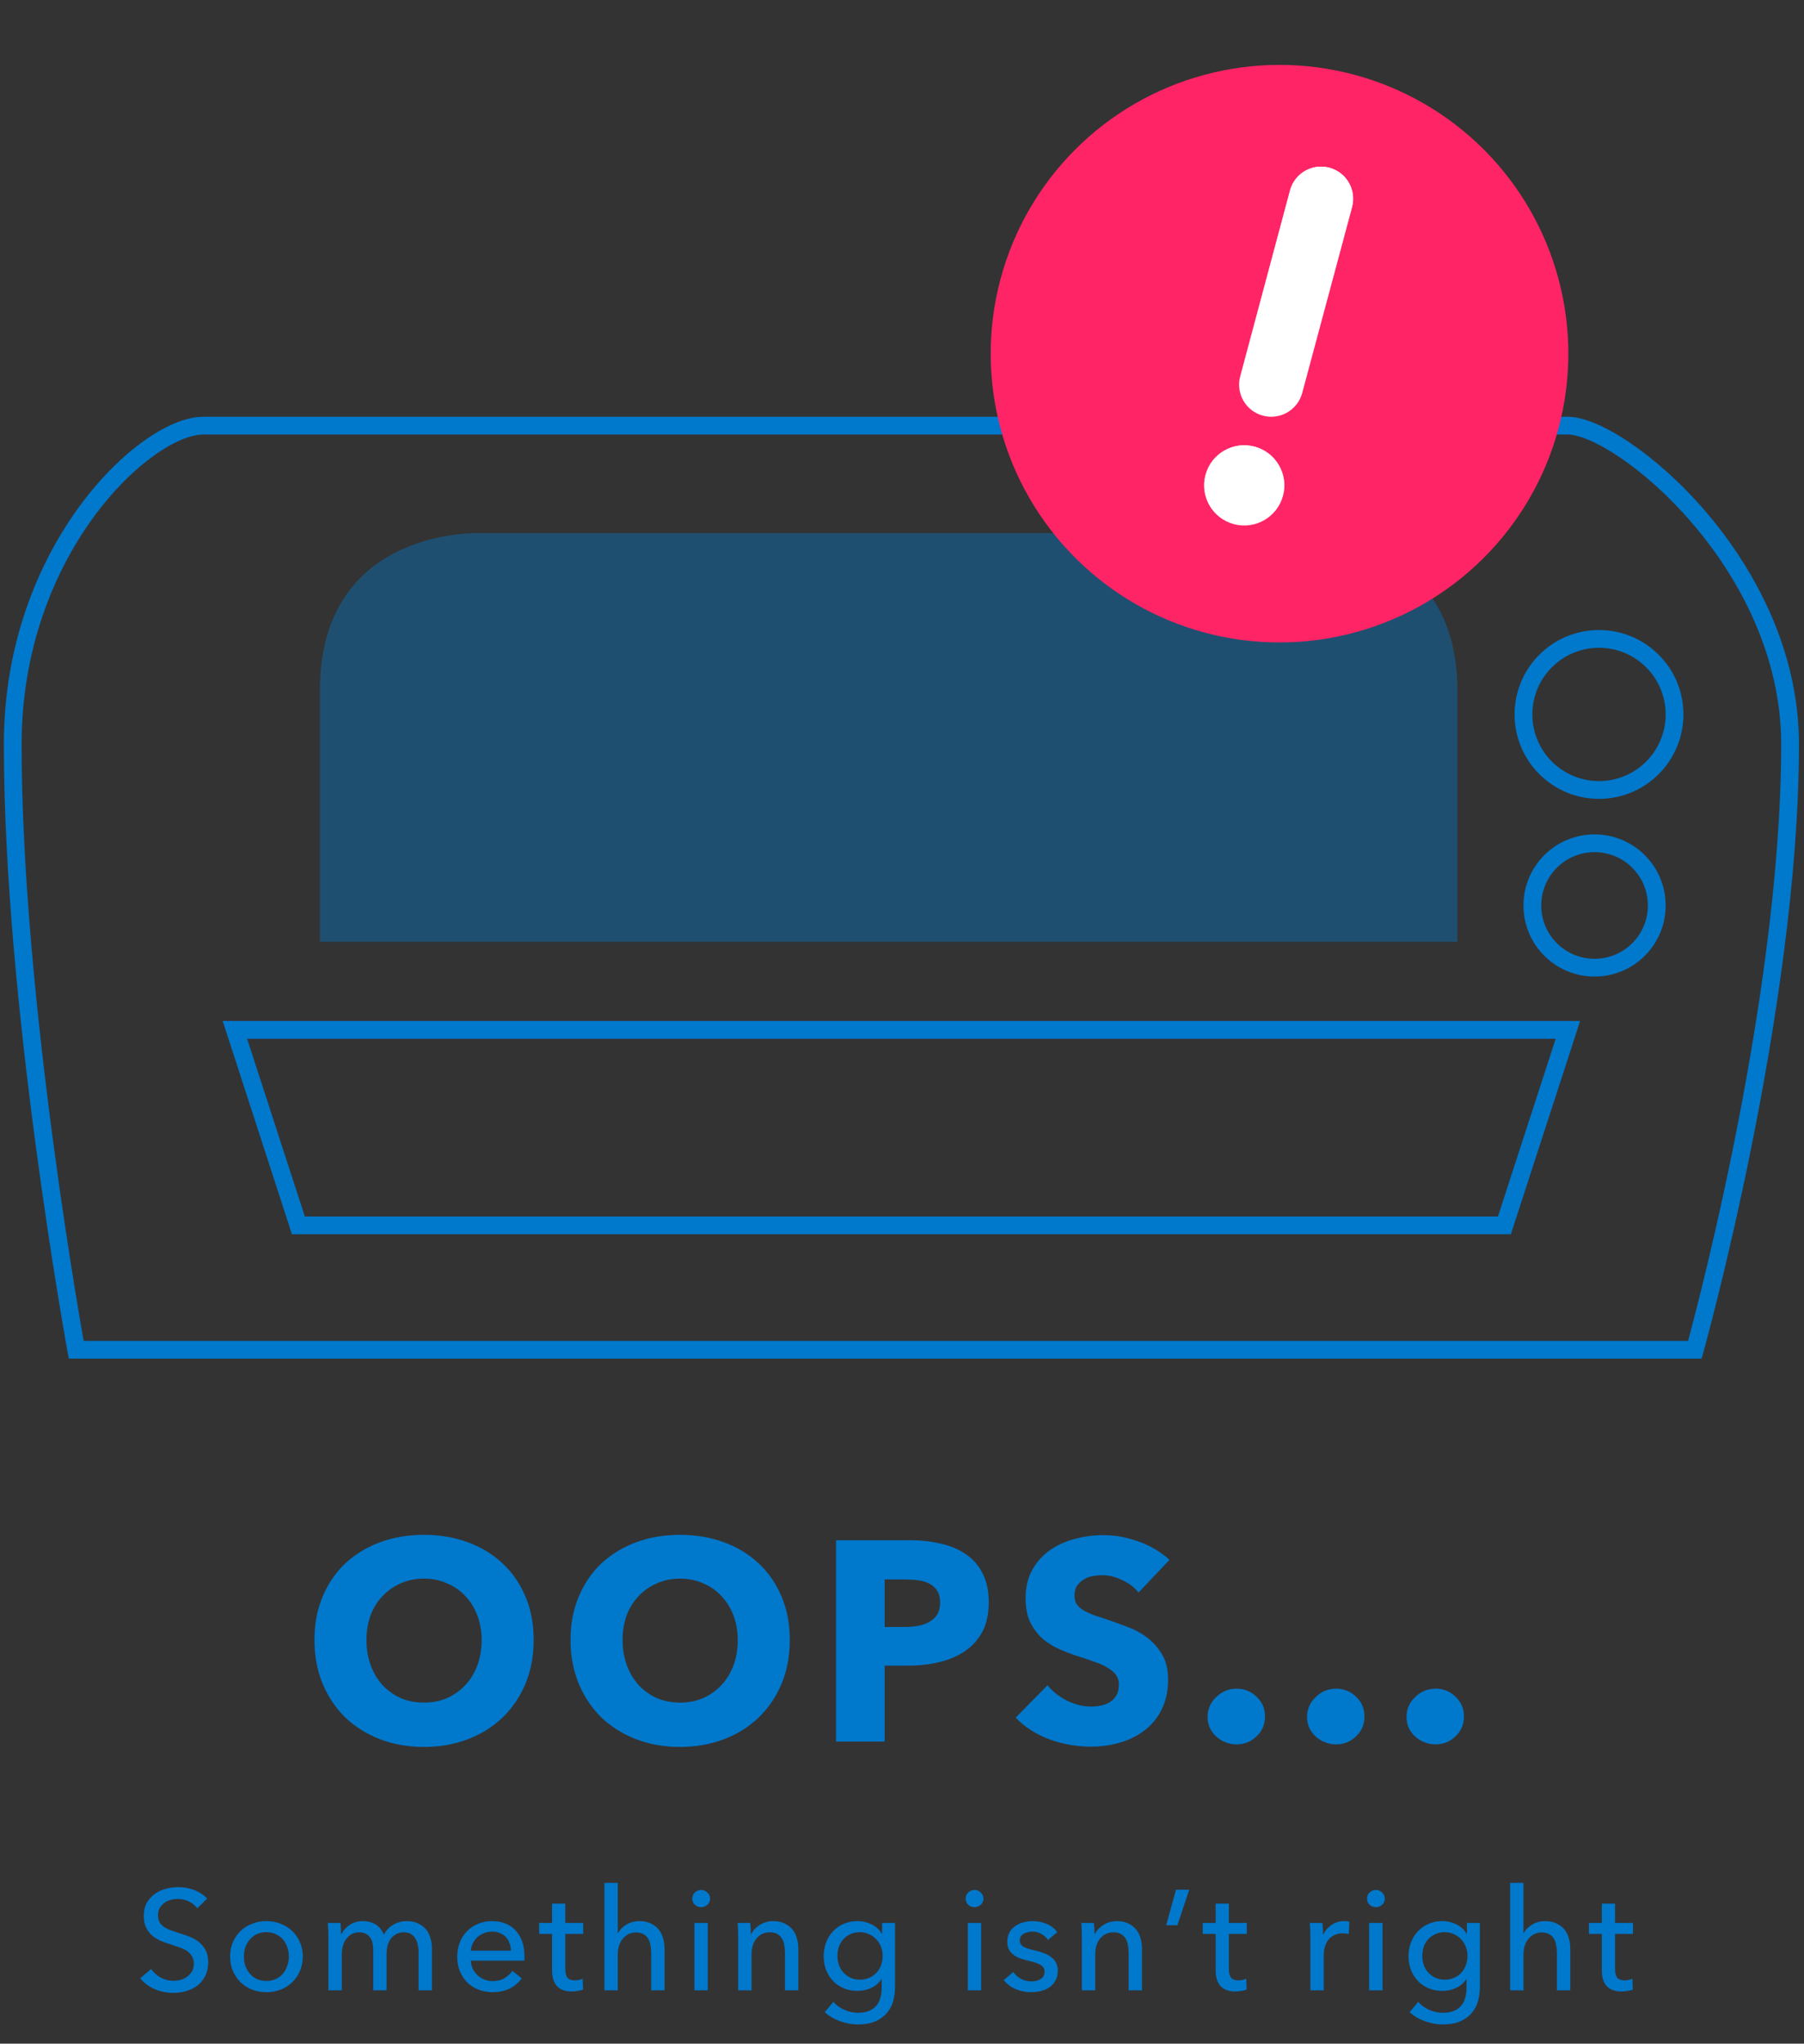 <svg width="203" height="230" viewBox="0 0 203 230" fill="none" xmlns="http://www.w3.org/2000/svg">
    <rect x="0" y="0" width="203" height="230" fill="#333333" stroke="none"/>
    <path d="M169.289 137.906V138.906H170.016L170.24 138.214L169.289 137.906ZM33.575 137.906L32.624 138.214L32.848 138.906H33.575V137.906ZM26.432 115.906V114.906H25.056L25.481 116.214L26.432 115.906ZM176.432 115.906L177.383 116.214L177.808 114.906H176.432V115.906ZM8.575 151.906L7.591 152.085L7.741 152.906H8.575V151.906ZM190.718 151.906V152.906H191.476L191.681 152.175L190.718 151.906ZM179.932 87.906C175.789 87.906 172.432 84.549 172.432 80.406H170.432C170.432 85.653 174.684 89.906 179.932 89.906V87.906ZM172.432 80.406C172.432 76.262 175.789 72.906 179.932 72.906V70.906C174.684 70.906 170.432 75.158 170.432 80.406H172.432ZM179.932 72.906C184.075 72.906 187.432 76.262 187.432 80.406H189.432C189.432 75.158 185.18 70.906 179.932 70.906V72.906ZM187.432 80.406C187.432 84.549 184.075 87.906 179.932 87.906V89.906C185.18 89.906 189.432 85.653 189.432 80.406H187.432ZM179.432 107.906C176.114 107.906 173.432 105.224 173.432 101.906H171.432C171.432 106.328 175.009 109.906 179.432 109.906V107.906ZM173.432 101.906C173.432 98.587 176.114 95.906 179.432 95.906V93.906C175.009 93.906 171.432 97.483 171.432 101.906H173.432ZM179.432 95.906C182.75 95.906 185.432 98.587 185.432 101.906H187.432C187.432 97.483 183.855 93.906 179.432 93.906V95.906ZM185.432 101.906C185.432 105.224 182.75 107.906 179.432 107.906V109.906C183.855 109.906 187.432 106.328 187.432 101.906H185.432ZM169.289 136.906H33.575V138.906H169.289V136.906ZM34.526 137.597L27.383 115.597L25.481 116.214L32.624 138.214L34.526 137.597ZM26.432 116.906H176.432V114.906H26.432V116.906ZM175.481 115.597L168.338 137.597L170.24 138.214L177.383 116.214L175.481 115.597ZM22.86 46.906C20.942 46.906 18.588 47.914 16.212 49.607C13.804 51.323 11.253 53.826 8.922 57.012C4.257 63.387 0.432 72.556 0.432 83.768H2.432C2.432 73.02 6.098 64.259 10.536 58.193C12.756 55.158 15.159 52.813 17.373 51.236C19.619 49.635 21.556 48.906 22.86 48.906V46.906ZM0.432 83.768C0.432 98.355 2.225 115.441 4.012 128.859C4.906 135.573 5.801 141.377 6.472 145.503C6.807 147.567 7.087 149.211 7.283 150.34C7.38 150.904 7.457 151.34 7.51 151.635C7.536 151.782 7.557 151.895 7.57 151.97C7.577 152.008 7.582 152.037 7.586 152.056C7.587 152.065 7.589 152.073 7.59 152.078C7.59 152.08 7.59 152.082 7.591 152.083C7.591 152.084 7.591 152.084 7.591 152.085C7.591 152.085 7.591 152.085 8.575 151.906C9.558 151.726 9.558 151.726 9.558 151.725C9.558 151.725 9.558 151.725 9.558 151.724C9.558 151.723 9.558 151.721 9.557 151.719C9.556 151.715 9.555 151.708 9.553 151.698C9.55 151.68 9.545 151.652 9.538 151.615C9.525 151.541 9.505 151.43 9.479 151.284C9.427 150.992 9.35 150.559 9.253 149.998C9.058 148.875 8.78 147.238 8.446 145.182C7.777 141.071 6.886 135.286 5.995 128.595C4.211 115.204 2.432 98.221 2.432 83.768H0.432ZM8.575 152.906H190.718V150.906H8.575V152.906ZM190.718 151.906C191.681 152.175 191.681 152.174 191.681 152.174C191.681 152.174 191.681 152.173 191.681 152.173C191.682 152.171 191.682 152.169 191.683 152.167C191.684 152.162 191.686 152.155 191.689 152.145C191.694 152.126 191.702 152.098 191.712 152.061C191.733 151.986 191.763 151.876 191.803 151.73C191.882 151.44 191.998 151.012 192.145 150.456C192.439 149.345 192.859 147.725 193.362 145.689C194.37 141.618 195.712 135.88 197.055 129.208C199.738 115.877 202.432 98.766 202.432 83.768H200.432C200.432 98.567 197.769 115.525 195.094 128.813C193.759 135.451 192.423 141.16 191.421 145.209C190.92 147.233 190.503 148.842 190.211 149.944C190.065 150.495 189.951 150.919 189.873 151.205C189.834 151.348 189.804 151.456 189.784 151.529C189.774 151.565 189.767 151.592 189.762 151.61C189.759 151.619 189.757 151.626 189.756 151.63C189.756 151.632 189.755 151.634 189.755 151.635C189.755 151.636 189.755 151.636 189.755 151.636C189.755 151.636 189.755 151.636 190.718 151.906ZM202.432 83.768C202.432 73.272 197.521 64.084 191.911 57.548C189.103 54.275 186.097 51.641 183.396 49.816C182.046 48.904 180.759 48.185 179.598 47.691C178.453 47.203 177.365 46.906 176.432 46.906V48.906C176.98 48.906 177.783 49.092 178.814 49.531C179.831 49.964 181.005 50.615 182.276 51.474C184.818 53.191 187.692 55.703 190.394 58.851C195.804 65.154 200.432 73.897 200.432 83.768H202.432ZM176.432 46.906H22.86V48.906H176.432V46.906Z" fill="#0078CC"/>
    <path fill-rule="evenodd" clip-rule="evenodd" d="M53.778 60H146.222C150.151 60 164 61.971 164 77.692V106H36V77.692C36 61.833 49.358 60 53.778 60Z" fill="#0078CC" fill-opacity="0.4"/>
    <path d="M60.055 184.576C60.055 186.368 59.746 188.011 59.127 189.504C58.508 190.976 57.645 192.245 56.535 193.312C55.447 194.357 54.146 195.168 52.631 195.744C51.117 196.32 49.474 196.608 47.703 196.608C45.932 196.608 44.29 196.32 42.775 195.744C41.282 195.168 39.98 194.357 38.871 193.312C37.783 192.245 36.93 190.976 36.311 189.504C35.693 188.011 35.383 186.368 35.383 184.576C35.383 182.763 35.693 181.131 36.311 179.68C36.93 178.208 37.783 176.96 38.871 175.936C39.98 174.912 41.282 174.123 42.775 173.568C44.29 173.013 45.932 172.736 47.703 172.736C49.474 172.736 51.117 173.013 52.631 173.568C54.146 174.123 55.447 174.912 56.535 175.936C57.645 176.96 58.508 178.208 59.127 179.68C59.746 181.131 60.055 182.763 60.055 184.576ZM54.199 184.576C54.199 183.595 54.039 182.677 53.719 181.824C53.399 180.971 52.951 180.245 52.375 179.648C51.821 179.029 51.138 178.549 50.327 178.208C49.538 177.845 48.663 177.664 47.703 177.664C46.743 177.664 45.868 177.845 45.079 178.208C44.29 178.549 43.607 179.029 43.031 179.648C42.455 180.245 42.007 180.971 41.687 181.824C41.389 182.677 41.239 183.595 41.239 184.576C41.239 185.6 41.399 186.549 41.719 187.424C42.039 188.277 42.477 189.013 43.031 189.632C43.607 190.251 44.29 190.741 45.079 191.104C45.868 191.445 46.743 191.616 47.703 191.616C48.663 191.616 49.538 191.445 50.327 191.104C51.117 190.741 51.799 190.251 52.375 189.632C52.951 189.013 53.399 188.277 53.719 187.424C54.039 186.549 54.199 185.6 54.199 184.576ZM88.874 184.576C88.874 186.368 88.564 188.011 87.946 189.504C87.327 190.976 86.463 192.245 85.354 193.312C84.266 194.357 82.965 195.168 81.45 195.744C79.935 196.32 78.293 196.608 76.522 196.608C74.751 196.608 73.109 196.32 71.594 195.744C70.1 195.168 68.799 194.357 67.69 193.312C66.602 192.245 65.749 190.976 65.13 189.504C64.511 188.011 64.202 186.368 64.202 184.576C64.202 182.763 64.511 181.131 65.13 179.68C65.749 178.208 66.602 176.96 67.69 175.936C68.799 174.912 70.1 174.123 71.594 173.568C73.109 173.013 74.751 172.736 76.522 172.736C78.293 172.736 79.935 173.013 81.45 173.568C82.965 174.123 84.266 174.912 85.354 175.936C86.463 176.96 87.327 178.208 87.946 179.68C88.564 181.131 88.874 182.763 88.874 184.576ZM83.018 184.576C83.018 183.595 82.858 182.677 82.538 181.824C82.218 180.971 81.77 180.245 81.194 179.648C80.639 179.029 79.957 178.549 79.146 178.208C78.356 177.845 77.482 177.664 76.522 177.664C75.562 177.664 74.687 177.845 73.898 178.208C73.109 178.549 72.426 179.029 71.85 179.648C71.274 180.245 70.826 180.971 70.506 181.824C70.207 182.677 70.058 183.595 70.058 184.576C70.058 185.6 70.218 186.549 70.538 187.424C70.858 188.277 71.295 189.013 71.85 189.632C72.426 190.251 73.109 190.741 73.898 191.104C74.687 191.445 75.562 191.616 76.522 191.616C77.482 191.616 78.356 191.445 79.146 191.104C79.935 190.741 80.618 190.251 81.194 189.632C81.77 189.013 82.218 188.277 82.538 187.424C82.858 186.549 83.018 185.6 83.018 184.576ZM111.261 180.32C111.261 181.643 111.015 182.763 110.525 183.68C110.034 184.576 109.373 185.301 108.541 185.856C107.709 186.411 106.749 186.816 105.661 187.072C104.573 187.328 103.442 187.456 102.269 187.456H99.549V196H94.077V173.344H102.397C103.634 173.344 104.786 173.472 105.853 173.728C106.941 173.963 107.879 174.357 108.669 174.912C109.479 175.445 110.109 176.16 110.557 177.056C111.026 177.931 111.261 179.019 111.261 180.32ZM105.789 180.352C105.789 179.819 105.682 179.381 105.469 179.04C105.255 178.699 104.967 178.432 104.605 178.24C104.242 178.048 103.826 177.92 103.357 177.856C102.909 177.792 102.439 177.76 101.949 177.76H99.549V183.104H101.853C102.365 183.104 102.855 183.061 103.325 182.976C103.794 182.891 104.21 182.741 104.573 182.528C104.957 182.315 105.255 182.037 105.469 181.696C105.682 181.333 105.789 180.885 105.789 180.352ZM128.113 179.232C127.644 178.635 127.025 178.165 126.257 177.824C125.511 177.461 124.785 177.28 124.081 177.28C123.719 177.28 123.345 177.312 122.961 177.376C122.599 177.44 122.268 177.568 121.969 177.76C121.671 177.931 121.415 178.165 121.201 178.464C121.009 178.741 120.913 179.104 120.913 179.552C120.913 179.936 120.988 180.256 121.137 180.512C121.308 180.768 121.543 180.992 121.841 181.184C122.161 181.376 122.535 181.557 122.961 181.728C123.388 181.877 123.868 182.037 124.401 182.208C125.169 182.464 125.969 182.752 126.801 183.072C127.633 183.371 128.391 183.776 129.073 184.288C129.756 184.8 130.321 185.44 130.769 186.208C131.217 186.955 131.441 187.893 131.441 189.024C131.441 190.325 131.196 191.456 130.705 192.416C130.236 193.355 129.596 194.133 128.785 194.752C127.975 195.371 127.047 195.829 126.001 196.128C124.956 196.427 123.879 196.576 122.769 196.576C121.148 196.576 119.58 196.299 118.065 195.744C116.551 195.168 115.292 194.357 114.289 193.312L117.873 189.664C118.428 190.347 119.153 190.923 120.049 191.392C120.967 191.84 121.873 192.064 122.769 192.064C123.175 192.064 123.569 192.021 123.953 191.936C124.337 191.851 124.668 191.712 124.945 191.52C125.244 191.328 125.479 191.072 125.649 190.752C125.82 190.432 125.905 190.048 125.905 189.6C125.905 189.173 125.799 188.811 125.585 188.512C125.372 188.213 125.063 187.947 124.657 187.712C124.273 187.456 123.783 187.232 123.185 187.04C122.609 186.827 121.948 186.603 121.201 186.368C120.476 186.133 119.761 185.856 119.057 185.536C118.375 185.216 117.756 184.811 117.201 184.32C116.668 183.808 116.231 183.2 115.889 182.496C115.569 181.771 115.409 180.896 115.409 179.872C115.409 178.613 115.665 177.536 116.177 176.64C116.689 175.744 117.361 175.008 118.193 174.432C119.025 173.856 119.964 173.44 121.009 173.184C122.055 172.907 123.111 172.768 124.177 172.768C125.457 172.768 126.759 173.003 128.081 173.472C129.425 173.941 130.599 174.635 131.601 175.552L128.113 179.232ZM142.348 193.184C142.348 194.08 142.028 194.827 141.388 195.424C140.769 196.021 140.022 196.32 139.148 196.32C138.7 196.32 138.273 196.235 137.868 196.064C137.484 195.915 137.142 195.701 136.844 195.424C136.545 195.147 136.31 194.827 136.14 194.464C135.969 194.08 135.884 193.664 135.884 193.216C135.884 192.789 135.969 192.384 136.14 192C136.31 191.616 136.545 191.285 136.844 191.008C137.142 190.709 137.484 190.475 137.868 190.304C138.273 190.133 138.7 190.048 139.148 190.048C140.022 190.048 140.769 190.347 141.388 190.944C142.028 191.541 142.348 192.288 142.348 193.184ZM153.541 193.184C153.541 194.08 153.221 194.827 152.581 195.424C151.963 196.021 151.216 196.32 150.341 196.32C149.893 196.32 149.467 196.235 149.061 196.064C148.677 195.915 148.336 195.701 148.037 195.424C147.739 195.147 147.504 194.827 147.333 194.464C147.163 194.08 147.077 193.664 147.077 193.216C147.077 192.789 147.163 192.384 147.333 192C147.504 191.616 147.739 191.285 148.037 191.008C148.336 190.709 148.677 190.475 149.061 190.304C149.467 190.133 149.893 190.048 150.341 190.048C151.216 190.048 151.963 190.347 152.581 190.944C153.221 191.541 153.541 192.288 153.541 193.184ZM164.735 193.184C164.735 194.08 164.415 194.827 163.775 195.424C163.156 196.021 162.41 196.32 161.535 196.32C161.087 196.32 160.66 196.235 160.255 196.064C159.871 195.915 159.53 195.701 159.231 195.424C158.932 195.147 158.698 194.827 158.527 194.464C158.356 194.08 158.271 193.664 158.271 193.216C158.271 192.789 158.356 192.384 158.527 192C158.698 191.616 158.932 191.285 159.231 191.008C159.53 190.709 159.871 190.475 160.255 190.304C160.66 190.133 161.087 190.048 161.535 190.048C162.41 190.048 163.156 190.347 163.775 190.944C164.415 191.541 164.735 192.288 164.735 193.184Z" fill="#0078CC"/>
    <path d="M22.194 214.768C21.97 214.459 21.666 214.208 21.282 214.016C20.898 213.813 20.466 213.712 19.986 213.712C19.73 213.712 19.469 213.749 19.202 213.824C18.946 213.888 18.711 214 18.498 214.16C18.285 214.309 18.109 214.501 17.97 214.736C17.842 214.96 17.778 215.232 17.778 215.552C17.778 215.861 17.837 216.123 17.954 216.336C18.082 216.539 18.247 216.715 18.45 216.864C18.663 217.003 18.909 217.125 19.186 217.232C19.474 217.328 19.778 217.429 20.098 217.536C20.482 217.653 20.871 217.787 21.266 217.936C21.661 218.085 22.018 218.283 22.338 218.528C22.658 218.773 22.919 219.083 23.122 219.456C23.325 219.819 23.426 220.283 23.426 220.848C23.426 221.435 23.314 221.947 23.09 222.384C22.877 222.811 22.589 223.168 22.226 223.456C21.863 223.733 21.442 223.941 20.962 224.08C20.493 224.219 20.007 224.288 19.506 224.288C18.791 224.288 18.098 224.149 17.426 223.872C16.765 223.595 16.215 223.184 15.778 222.64L17.01 221.6C17.277 221.995 17.634 222.315 18.082 222.56C18.53 222.805 19.015 222.928 19.538 222.928C19.805 222.928 20.071 222.891 20.338 222.816C20.605 222.741 20.845 222.624 21.058 222.464C21.282 222.304 21.463 222.107 21.602 221.872C21.741 221.627 21.81 221.333 21.81 220.992C21.81 220.651 21.735 220.368 21.586 220.144C21.447 219.909 21.255 219.712 21.01 219.552C20.765 219.392 20.477 219.259 20.146 219.152C19.826 219.035 19.485 218.917 19.122 218.8C18.759 218.693 18.402 218.565 18.05 218.416C17.698 218.256 17.383 218.059 17.106 217.824C16.829 217.579 16.605 217.28 16.434 216.928C16.263 216.576 16.178 216.139 16.178 215.616C16.178 215.051 16.29 214.565 16.514 214.16C16.749 213.755 17.047 213.419 17.41 213.152C17.783 212.885 18.199 212.693 18.658 212.576C19.127 212.448 19.597 212.384 20.066 212.384C20.727 212.384 21.346 212.501 21.922 212.736C22.498 212.971 22.962 213.285 23.314 213.68L22.194 214.768ZM34.071 220.192C34.071 220.779 33.965 221.317 33.751 221.808C33.549 222.299 33.261 222.725 32.887 223.088C32.525 223.44 32.093 223.717 31.591 223.92C31.09 224.112 30.551 224.208 29.975 224.208C29.399 224.208 28.861 224.112 28.359 223.92C27.858 223.717 27.426 223.44 27.063 223.088C26.701 222.725 26.413 222.299 26.199 221.808C25.997 221.317 25.895 220.779 25.895 220.192C25.895 219.605 25.997 219.072 26.199 218.592C26.413 218.101 26.701 217.68 27.063 217.328C27.426 216.976 27.858 216.704 28.359 216.512C28.861 216.309 29.399 216.208 29.975 216.208C30.551 216.208 31.09 216.309 31.591 216.512C32.093 216.704 32.525 216.976 32.887 217.328C33.261 217.68 33.549 218.101 33.751 218.592C33.965 219.072 34.071 219.605 34.071 220.192ZM32.503 220.192C32.503 219.829 32.445 219.483 32.327 219.152C32.221 218.821 32.061 218.533 31.847 218.288C31.634 218.032 31.367 217.829 31.047 217.68C30.738 217.531 30.381 217.456 29.975 217.456C29.57 217.456 29.207 217.531 28.887 217.68C28.578 217.829 28.317 218.032 28.103 218.288C27.89 218.533 27.725 218.821 27.607 219.152C27.501 219.483 27.447 219.829 27.447 220.192C27.447 220.555 27.501 220.901 27.607 221.232C27.725 221.563 27.89 221.856 28.103 222.112C28.317 222.368 28.578 222.571 28.887 222.72C29.207 222.869 29.57 222.944 29.975 222.944C30.381 222.944 30.738 222.869 31.047 222.72C31.367 222.571 31.634 222.368 31.847 222.112C32.061 221.856 32.221 221.563 32.327 221.232C32.445 220.901 32.503 220.555 32.503 220.192ZM38.429 217.664C38.621 217.259 38.925 216.917 39.341 216.64C39.768 216.352 40.269 216.208 40.845 216.208C41.357 216.208 41.816 216.325 42.221 216.56C42.637 216.795 42.962 217.184 43.197 217.728C43.453 217.237 43.81 216.864 44.269 216.608C44.728 216.341 45.229 216.208 45.773 216.208C46.264 216.208 46.685 216.293 47.037 216.464C47.389 216.624 47.682 216.843 47.917 217.12C48.152 217.397 48.322 217.723 48.429 218.096C48.546 218.469 48.605 218.869 48.605 219.296V224H47.101V219.792C47.101 219.483 47.074 219.189 47.021 218.912C46.968 218.635 46.877 218.389 46.749 218.176C46.621 217.963 46.45 217.792 46.237 217.664C46.024 217.536 45.752 217.472 45.421 217.472C45.08 217.472 44.786 217.547 44.541 217.696C44.296 217.835 44.093 218.021 43.933 218.256C43.784 218.48 43.672 218.736 43.597 219.024C43.533 219.312 43.501 219.605 43.501 219.904V224H41.997V219.488C41.997 219.189 41.97 218.917 41.917 218.672C41.864 218.427 41.773 218.219 41.645 218.048C41.517 217.867 41.352 217.728 41.149 217.632C40.946 217.525 40.696 217.472 40.397 217.472C39.842 217.472 39.378 217.701 39.005 218.16C38.642 218.608 38.461 219.211 38.461 219.968V224H36.957V218.048C36.957 217.845 36.952 217.584 36.941 217.264C36.93 216.944 36.914 216.661 36.893 216.416H38.317C38.338 216.608 38.354 216.827 38.365 217.072C38.376 217.307 38.381 217.504 38.381 217.664H38.429ZM57.496 219.536C57.486 219.237 57.432 218.96 57.336 218.704C57.251 218.437 57.118 218.208 56.936 218.016C56.766 217.824 56.547 217.675 56.28 217.568C56.024 217.451 55.72 217.392 55.368 217.392C55.048 217.392 54.744 217.451 54.456 217.568C54.179 217.675 53.934 217.824 53.72 218.016C53.518 218.208 53.347 218.437 53.208 218.704C53.08 218.96 53.006 219.237 52.984 219.536H57.496ZM59.016 220.144C59.016 220.229 59.016 220.315 59.016 220.4C59.016 220.485 59.011 220.571 59 220.656H52.984C52.995 220.976 53.064 221.28 53.192 221.568C53.331 221.845 53.512 222.091 53.736 222.304C53.96 222.507 54.216 222.667 54.504 222.784C54.803 222.901 55.118 222.96 55.448 222.96C55.96 222.96 56.403 222.848 56.776 222.624C57.15 222.4 57.443 222.128 57.656 221.808L58.712 222.656C58.307 223.189 57.827 223.584 57.272 223.84C56.728 224.085 56.12 224.208 55.448 224.208C54.872 224.208 54.339 224.112 53.848 223.92C53.358 223.728 52.936 223.461 52.584 223.12C52.232 222.768 51.955 222.347 51.752 221.856C51.55 221.365 51.448 220.821 51.448 220.224C51.448 219.637 51.544 219.099 51.736 218.608C51.939 218.107 52.216 217.68 52.568 217.328C52.92 216.976 53.336 216.704 53.816 216.512C54.296 216.309 54.814 216.208 55.368 216.208C55.923 216.208 56.424 216.299 56.872 216.48C57.331 216.661 57.715 216.923 58.024 217.264C58.344 217.605 58.59 218.021 58.76 218.512C58.931 218.992 59.016 219.536 59.016 220.144ZM65.628 217.648H63.612V221.6C63.612 222.059 63.698 222.389 63.868 222.592C64.039 222.784 64.311 222.88 64.684 222.88C64.823 222.88 64.972 222.864 65.132 222.832C65.292 222.8 65.436 222.752 65.564 222.688L65.612 223.92C65.431 223.984 65.228 224.032 65.004 224.064C64.791 224.107 64.567 224.128 64.332 224.128C63.618 224.128 63.068 223.931 62.684 223.536C62.311 223.141 62.124 222.549 62.124 221.76V217.648H60.668V216.416H62.124V214.24H63.612V216.416H65.628V217.648ZM69.55 217.568C69.731 217.195 70.041 216.875 70.478 216.608C70.915 216.341 71.406 216.208 71.95 216.208C72.441 216.208 72.862 216.293 73.214 216.464C73.566 216.624 73.859 216.843 74.094 217.12C74.329 217.397 74.499 217.723 74.606 218.096C74.723 218.469 74.782 218.869 74.782 219.296V224H73.278V219.808C73.278 219.499 73.251 219.205 73.198 218.928C73.155 218.651 73.07 218.405 72.942 218.192C72.814 217.979 72.638 217.808 72.414 217.68C72.201 217.552 71.918 217.488 71.566 217.488C70.969 217.488 70.478 217.717 70.094 218.176C69.71 218.624 69.518 219.227 69.518 219.984V224H68.014V211.904H69.518V217.568H69.55ZM79.646 224H78.142V216.416H79.646V224ZM79.902 213.68C79.902 213.957 79.8 214.187 79.598 214.368C79.406 214.549 79.171 214.64 78.894 214.64C78.616 214.64 78.382 214.549 78.19 214.368C77.998 214.176 77.902 213.947 77.902 213.68C77.902 213.403 77.998 213.173 78.19 212.992C78.382 212.8 78.616 212.704 78.894 212.704C79.171 212.704 79.406 212.8 79.598 212.992C79.8 213.173 79.902 213.403 79.902 213.68ZM84.426 216.416C84.448 216.608 84.464 216.827 84.474 217.072C84.485 217.307 84.49 217.504 84.49 217.664H84.538C84.634 217.461 84.762 217.275 84.922 217.104C85.093 216.923 85.285 216.768 85.498 216.64C85.712 216.501 85.946 216.395 86.202 216.32C86.458 216.245 86.725 216.208 87.002 216.208C87.493 216.208 87.914 216.293 88.266 216.464C88.618 216.624 88.912 216.843 89.146 217.12C89.381 217.397 89.552 217.723 89.658 218.096C89.776 218.469 89.834 218.869 89.834 219.296V224H88.33V219.792C88.33 219.483 88.304 219.189 88.25 218.912C88.208 218.635 88.122 218.389 87.994 218.176C87.866 217.963 87.69 217.792 87.466 217.664C87.242 217.536 86.954 217.472 86.602 217.472C86.005 217.472 85.514 217.701 85.13 218.16C84.757 218.608 84.57 219.211 84.57 219.968V224H83.066V218.048C83.066 217.845 83.061 217.584 83.05 217.264C83.04 216.944 83.024 216.661 83.002 216.416H84.426ZM93.771 225.296C94.102 225.669 94.512 225.968 95.003 226.192C95.504 226.416 96.016 226.528 96.539 226.528C97.04 226.528 97.462 226.453 97.803 226.304C98.144 226.165 98.416 225.968 98.619 225.712C98.832 225.467 98.981 225.173 99.067 224.832C99.163 224.491 99.211 224.123 99.211 223.728V222.752H99.179C98.901 223.179 98.523 223.504 98.043 223.728C97.563 223.952 97.051 224.064 96.507 224.064C95.931 224.064 95.403 223.963 94.923 223.76C94.454 223.557 94.053 223.28 93.723 222.928C93.392 222.576 93.136 222.165 92.955 221.696C92.773 221.216 92.683 220.704 92.683 220.16C92.683 219.616 92.773 219.104 92.955 218.624C93.136 218.144 93.392 217.728 93.723 217.376C94.053 217.013 94.454 216.731 94.923 216.528C95.392 216.315 95.915 216.208 96.491 216.208C97.035 216.208 97.552 216.325 98.043 216.56C98.544 216.795 98.939 217.152 99.227 217.632H99.259V216.416H100.715V223.616C100.715 224.171 100.645 224.699 100.507 225.2C100.368 225.712 100.133 226.16 99.803 226.544C99.472 226.939 99.04 227.253 98.507 227.488C97.974 227.723 97.312 227.84 96.523 227.84C95.862 227.84 95.195 227.717 94.523 227.472C93.862 227.237 93.291 226.901 92.811 226.464L93.771 225.296ZM94.235 220.128C94.235 220.48 94.288 220.816 94.395 221.136C94.512 221.456 94.677 221.739 94.891 221.984C95.115 222.229 95.382 222.427 95.691 222.576C96 222.725 96.352 222.8 96.747 222.8C97.131 222.8 97.483 222.731 97.803 222.592C98.123 222.453 98.395 222.267 98.619 222.032C98.843 221.787 99.013 221.504 99.131 221.184C99.259 220.853 99.323 220.501 99.323 220.128C99.323 219.765 99.259 219.424 99.131 219.104C99.013 218.784 98.838 218.501 98.603 218.256C98.379 218.011 98.107 217.819 97.787 217.68C97.478 217.531 97.131 217.456 96.747 217.456C96.352 217.456 96 217.531 95.691 217.68C95.382 217.819 95.115 218.011 94.891 218.256C94.677 218.491 94.512 218.773 94.395 219.104C94.288 219.424 94.235 219.765 94.235 220.128ZM110.408 224H108.904V216.416H110.408V224ZM110.664 213.68C110.664 213.957 110.563 214.187 110.36 214.368C110.168 214.549 109.934 214.64 109.656 214.64C109.379 214.64 109.144 214.549 108.952 214.368C108.76 214.176 108.664 213.947 108.664 213.68C108.664 213.403 108.76 213.173 108.952 212.992C109.144 212.8 109.379 212.704 109.656 212.704C109.934 212.704 110.168 212.8 110.36 212.992C110.563 213.173 110.664 213.403 110.664 213.68ZM117.925 218.336C117.754 218.059 117.514 217.835 117.205 217.664C116.895 217.483 116.549 217.392 116.165 217.392C115.994 217.392 115.823 217.413 115.653 217.456C115.482 217.488 115.327 217.547 115.189 217.632C115.061 217.707 114.954 217.808 114.869 217.936C114.794 218.053 114.757 218.203 114.757 218.384C114.757 218.704 114.901 218.944 115.189 219.104C115.477 219.253 115.909 219.392 116.485 219.52C116.847 219.605 117.183 219.707 117.493 219.824C117.802 219.941 118.069 220.091 118.293 220.272C118.527 220.443 118.709 220.651 118.837 220.896C118.965 221.141 119.029 221.429 119.029 221.76C119.029 222.208 118.943 222.587 118.773 222.896C118.602 223.205 118.373 223.461 118.085 223.664C117.807 223.856 117.487 223.995 117.125 224.08C116.762 224.165 116.389 224.208 116.005 224.208C115.429 224.208 114.863 224.096 114.309 223.872C113.765 223.648 113.311 223.307 112.949 222.848L114.021 221.936C114.223 222.235 114.501 222.485 114.853 222.688C115.215 222.891 115.61 222.992 116.037 222.992C116.229 222.992 116.41 222.976 116.581 222.944C116.762 222.901 116.922 222.837 117.061 222.752C117.21 222.667 117.327 222.555 117.413 222.416C117.498 222.277 117.541 222.101 117.541 221.888C117.541 221.536 117.37 221.275 117.029 221.104C116.698 220.933 116.207 220.773 115.557 220.624C115.301 220.56 115.039 220.485 114.773 220.4C114.517 220.304 114.282 220.176 114.069 220.016C113.855 219.856 113.679 219.659 113.541 219.424C113.413 219.179 113.349 218.88 113.349 218.528C113.349 218.123 113.429 217.776 113.589 217.488C113.759 217.189 113.978 216.949 114.245 216.768C114.511 216.576 114.815 216.437 115.157 216.352C115.498 216.256 115.85 216.208 116.213 216.208C116.757 216.208 117.279 216.315 117.781 216.528C118.293 216.741 118.687 217.051 118.965 217.456L117.925 218.336ZM123.098 216.416C123.12 216.608 123.136 216.827 123.146 217.072C123.157 217.307 123.162 217.504 123.162 217.664H123.21C123.306 217.461 123.434 217.275 123.594 217.104C123.765 216.923 123.957 216.768 124.17 216.64C124.384 216.501 124.618 216.395 124.874 216.32C125.13 216.245 125.397 216.208 125.674 216.208C126.165 216.208 126.586 216.293 126.938 216.464C127.29 216.624 127.584 216.843 127.818 217.12C128.053 217.397 128.224 217.723 128.33 218.096C128.448 218.469 128.506 218.869 128.506 219.296V224H127.002V219.792C127.002 219.483 126.976 219.189 126.922 218.912C126.88 218.635 126.794 218.389 126.666 218.176C126.538 217.963 126.362 217.792 126.138 217.664C125.914 217.536 125.626 217.472 125.274 217.472C124.677 217.472 124.186 217.701 123.802 218.16C123.429 218.608 123.242 219.211 123.242 219.968V224H121.738V218.048C121.738 217.845 121.733 217.584 121.722 217.264C121.712 216.944 121.696 216.661 121.674 216.416H123.098ZM132.491 216.672H131.227L132.331 212.672H133.819L132.491 216.672ZM140.3 217.648H138.284V221.6C138.284 222.059 138.37 222.389 138.54 222.592C138.711 222.784 138.983 222.88 139.356 222.88C139.495 222.88 139.644 222.864 139.804 222.832C139.964 222.8 140.108 222.752 140.236 222.688L140.284 223.92C140.103 223.984 139.9 224.032 139.676 224.064C139.463 224.107 139.239 224.128 139.004 224.128C138.29 224.128 137.74 223.931 137.356 223.536C136.983 223.141 136.796 222.549 136.796 221.76V217.648H135.34V216.416H136.796V214.24H138.284V216.416H140.3V217.648ZM147.454 218.048C147.454 217.845 147.448 217.584 147.438 217.264C147.427 216.944 147.411 216.661 147.39 216.416H148.814C148.835 216.608 148.851 216.832 148.862 217.088C148.872 217.333 148.878 217.536 148.878 217.696H148.926C149.139 217.248 149.448 216.891 149.854 216.624C150.27 216.347 150.734 216.208 151.246 216.208C151.48 216.208 151.678 216.229 151.838 216.272L151.774 217.664C151.56 217.611 151.331 217.584 151.086 217.584C150.723 217.584 150.408 217.653 150.142 217.792C149.875 217.92 149.651 218.096 149.47 218.32C149.299 218.544 149.171 218.805 149.086 219.104C149 219.392 148.958 219.696 148.958 220.016V224H147.454V218.048ZM155.571 224H154.067V216.416H155.571V224ZM155.827 213.68C155.827 213.957 155.725 214.187 155.523 214.368C155.331 214.549 155.096 214.64 154.819 214.64C154.541 214.64 154.307 214.549 154.115 214.368C153.923 214.176 153.827 213.947 153.827 213.68C153.827 213.403 153.923 213.173 154.115 212.992C154.307 212.8 154.541 212.704 154.819 212.704C155.096 212.704 155.331 212.8 155.523 212.992C155.725 213.173 155.827 213.403 155.827 213.68ZM159.583 225.296C159.914 225.669 160.325 225.968 160.815 226.192C161.317 226.416 161.829 226.528 162.351 226.528C162.853 226.528 163.274 226.453 163.615 226.304C163.957 226.165 164.229 225.968 164.431 225.712C164.645 225.467 164.794 225.173 164.879 224.832C164.975 224.491 165.023 224.123 165.023 223.728V222.752H164.991C164.714 223.179 164.335 223.504 163.855 223.728C163.375 223.952 162.863 224.064 162.319 224.064C161.743 224.064 161.215 223.963 160.735 223.76C160.266 223.557 159.866 223.28 159.535 222.928C159.205 222.576 158.949 222.165 158.767 221.696C158.586 221.216 158.495 220.704 158.495 220.16C158.495 219.616 158.586 219.104 158.767 218.624C158.949 218.144 159.205 217.728 159.535 217.376C159.866 217.013 160.266 216.731 160.735 216.528C161.205 216.315 161.727 216.208 162.303 216.208C162.847 216.208 163.365 216.325 163.855 216.56C164.357 216.795 164.751 217.152 165.039 217.632H165.071V216.416H166.527V223.616C166.527 224.171 166.458 224.699 166.319 225.2C166.181 225.712 165.946 226.16 165.615 226.544C165.285 226.939 164.853 227.253 164.319 227.488C163.786 227.723 163.125 227.84 162.335 227.84C161.674 227.84 161.007 227.717 160.335 227.472C159.674 227.237 159.103 226.901 158.623 226.464L159.583 225.296ZM160.047 220.128C160.047 220.48 160.101 220.816 160.207 221.136C160.325 221.456 160.49 221.739 160.703 221.984C160.927 222.229 161.194 222.427 161.503 222.576C161.813 222.725 162.165 222.8 162.559 222.8C162.943 222.8 163.295 222.731 163.615 222.592C163.935 222.453 164.207 222.267 164.431 222.032C164.655 221.787 164.826 221.504 164.943 221.184C165.071 220.853 165.135 220.501 165.135 220.128C165.135 219.765 165.071 219.424 164.943 219.104C164.826 218.784 164.65 218.501 164.415 218.256C164.191 218.011 163.919 217.819 163.599 217.68C163.29 217.531 162.943 217.456 162.559 217.456C162.165 217.456 161.813 217.531 161.503 217.68C161.194 217.819 160.927 218.011 160.703 218.256C160.49 218.491 160.325 218.773 160.207 219.104C160.101 219.424 160.047 219.765 160.047 220.128ZM171.469 217.568C171.65 217.195 171.959 216.875 172.397 216.608C172.834 216.341 173.325 216.208 173.869 216.208C174.359 216.208 174.781 216.293 175.133 216.464C175.485 216.624 175.778 216.843 176.013 217.12C176.247 217.397 176.418 217.723 176.525 218.096C176.642 218.469 176.701 218.869 176.701 219.296V224H175.197V219.808C175.197 219.499 175.17 219.205 175.117 218.928C175.074 218.651 174.989 218.405 174.861 218.192C174.733 217.979 174.557 217.808 174.333 217.68C174.119 217.552 173.837 217.488 173.485 217.488C172.887 217.488 172.397 217.717 172.013 218.176C171.629 218.624 171.437 219.227 171.437 219.984V224H169.933V211.904H171.437V217.568H171.469ZM183.756 217.648H181.74V221.6C181.74 222.059 181.826 222.389 181.996 222.592C182.167 222.784 182.439 222.88 182.812 222.88C182.951 222.88 183.1 222.864 183.26 222.832C183.42 222.8 183.564 222.752 183.692 222.688L183.74 223.92C183.559 223.984 183.356 224.032 183.132 224.064C182.919 224.107 182.695 224.128 182.46 224.128C181.746 224.128 181.196 223.931 180.812 223.536C180.439 223.141 180.252 222.549 180.252 221.76V217.648H178.796V216.416H180.252V214.24H181.74V216.416H183.756V217.648Z" fill="#0078CC"/>
    <circle cx="143.981" cy="39.804" r="32.5" transform="rotate(15 143.981 39.804)" fill="#FF2466"/>
    <path d="M144.369 55.797C143.724 58.205 141.248 59.634 138.84 58.989C136.432 58.343 135.003 55.868 135.649 53.46C136.294 51.052 138.769 49.623 141.177 50.268C143.585 50.914 145.014 53.389 144.369 55.797Z" fill="white"/>
    <path d="M144.369 55.797C143.724 58.205 141.248 59.634 138.84 58.989C136.432 58.343 135.003 55.868 135.649 53.46C136.294 51.052 138.769 49.623 141.177 50.268C143.585 50.914 145.014 53.389 144.369 55.797Z" fill="url(#paint0_linear)"/>
    <path d="M145.166 21.429C145.682 19.503 147.662 18.36 149.589 18.876C151.515 19.392 152.658 21.372 152.142 23.299L146.534 44.227C146.018 46.153 144.038 47.297 142.112 46.78C140.185 46.264 139.042 44.284 139.558 42.358L145.166 21.429Z" fill="white"/>
    <path d="M145.166 21.429C145.682 19.503 147.662 18.36 149.589 18.876C151.515 19.392 152.658 21.372 152.142 23.299L146.534 44.227C146.018 46.153 144.038 47.297 142.112 46.78C140.185 46.264 139.042 44.284 139.558 42.358L145.166 21.429Z" fill="url(#paint1_linear)"/>
    <defs>
        <linearGradient id="paint0_linear" x1="141.177" y1="50.268" x2="138.84" y2="58.989" gradientUnits="userSpaceOnUse">
            <stop stop-color="white"/>
            <stop offset="1" stop-color="white" stop-opacity="0"/>
        </linearGradient>
        <linearGradient id="paint1_linear" x1="149.589" y1="18.876" x2="142.112" y2="46.78" gradientUnits="userSpaceOnUse">
            <stop stop-color="white"/>
            <stop offset="1" stop-color="white" stop-opacity="0"/>
        </linearGradient>
    </defs>
</svg>
